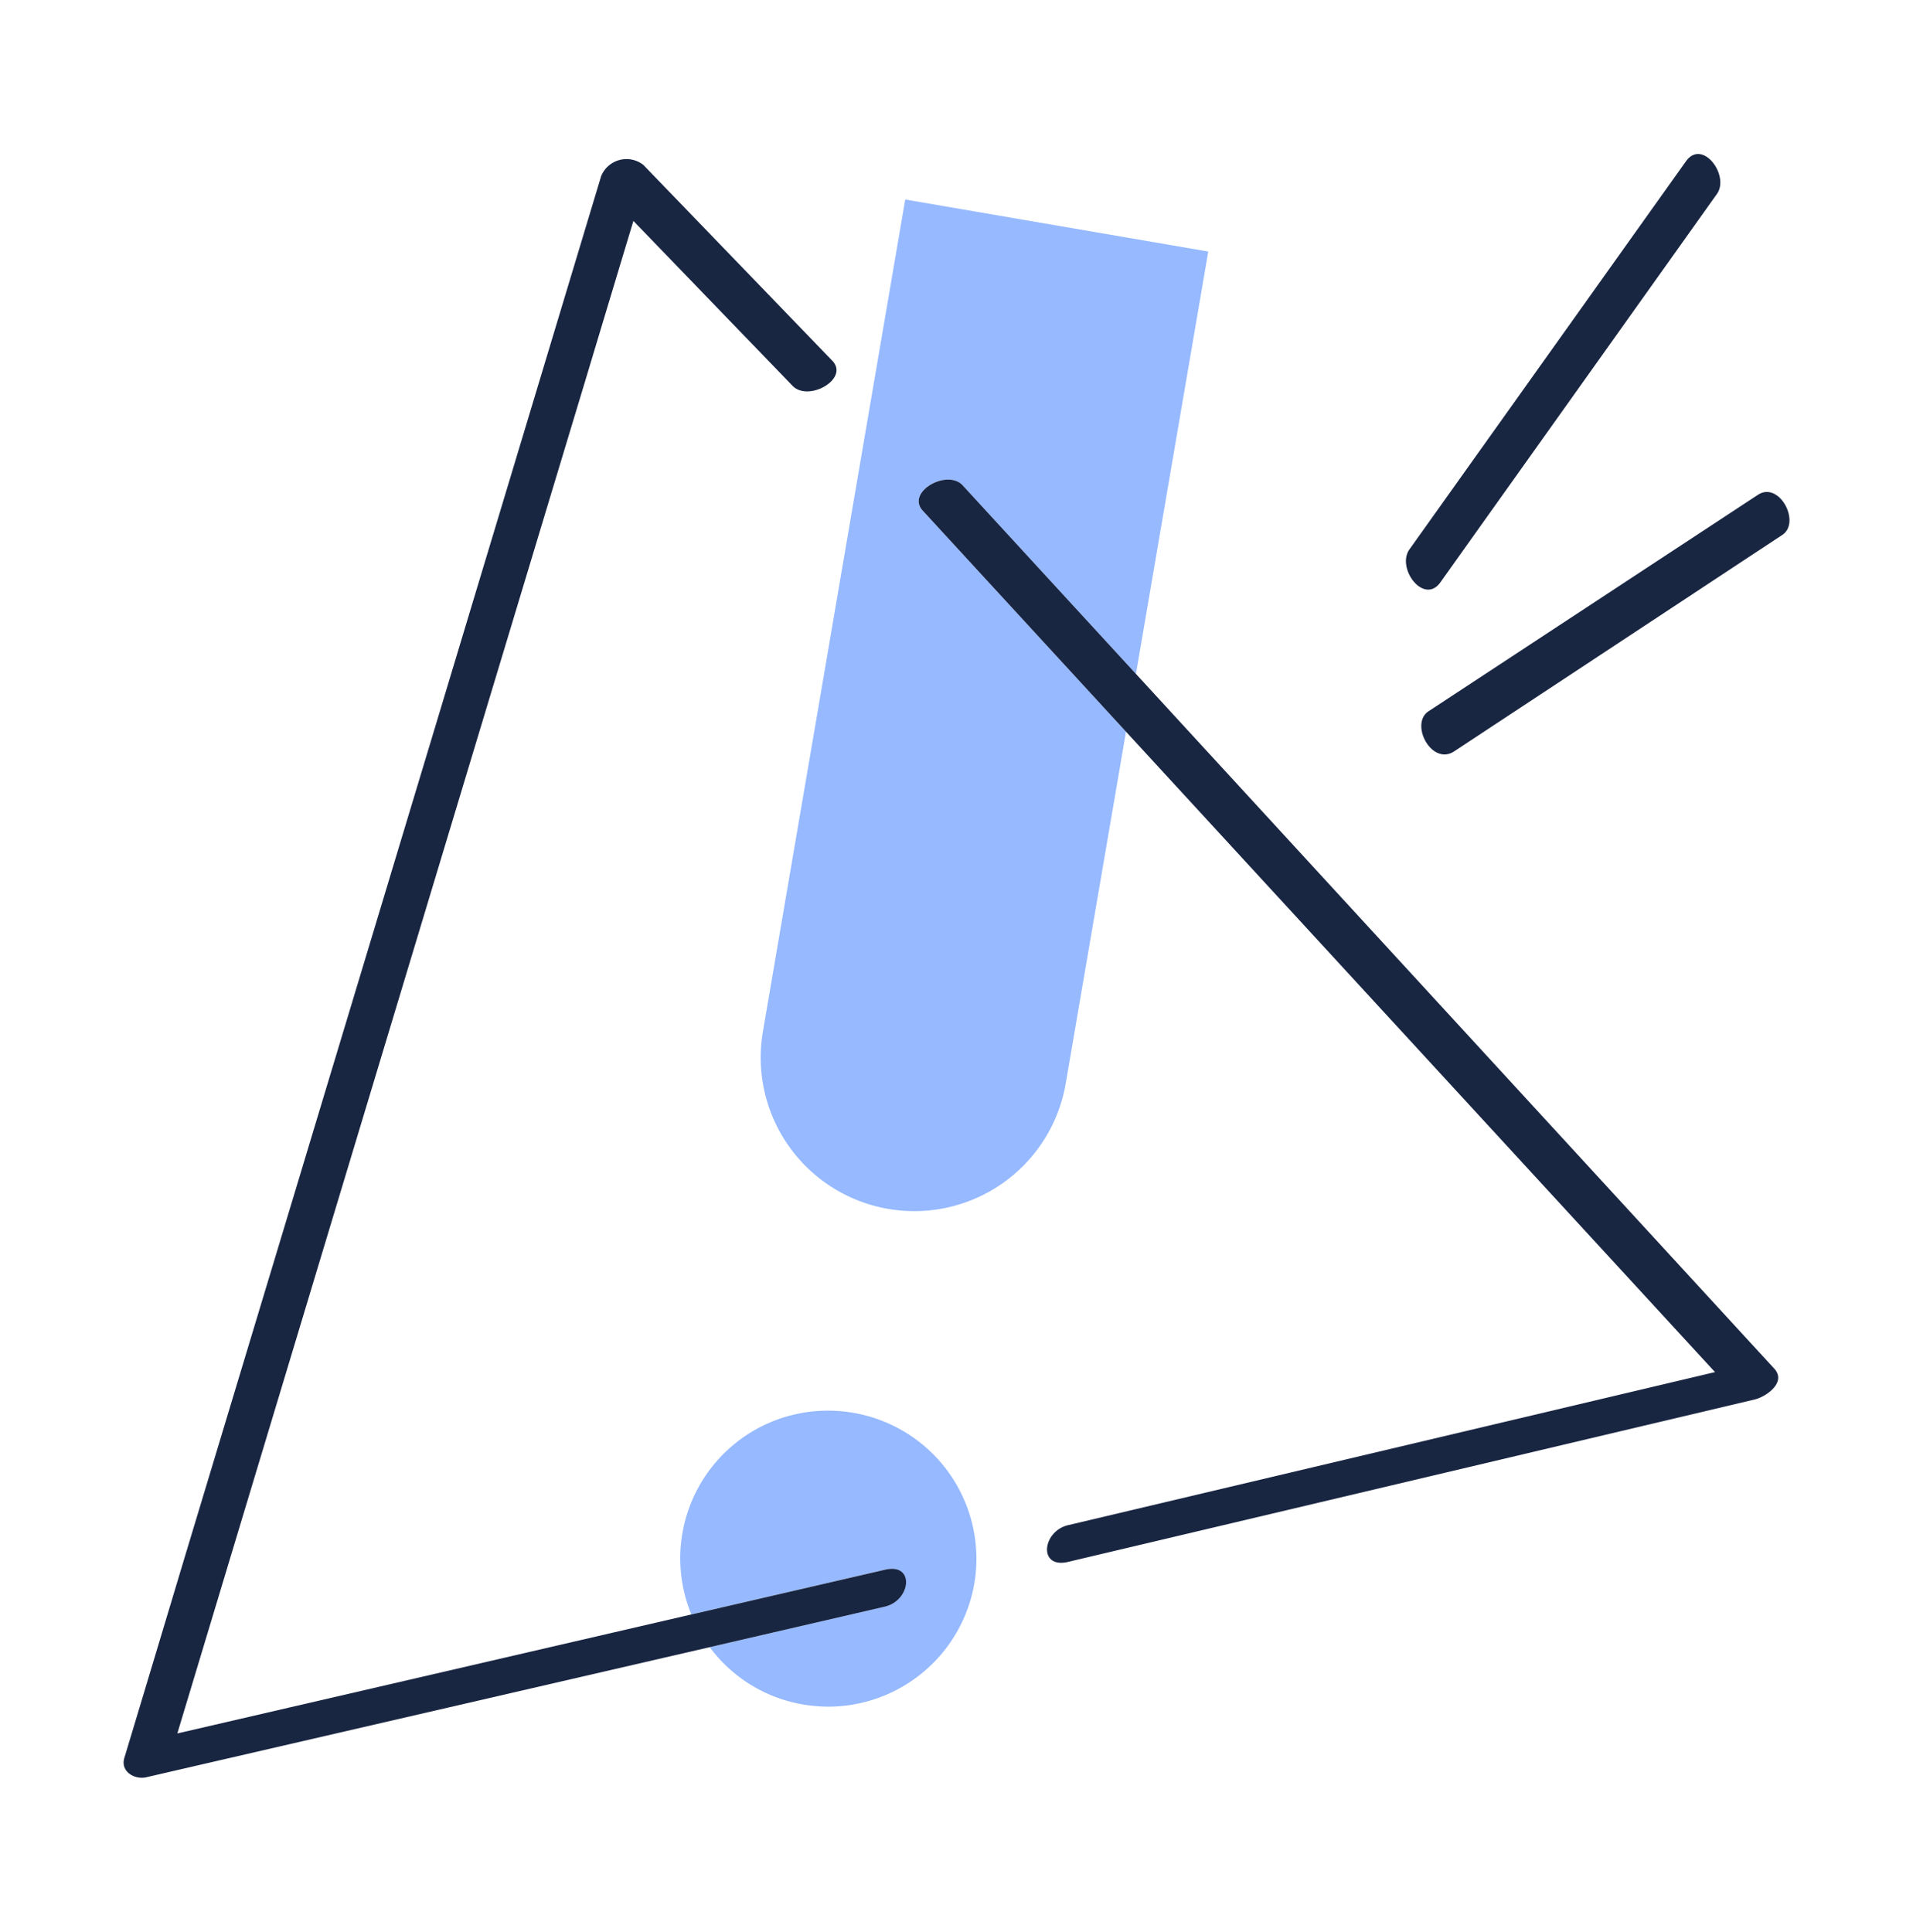 <svg xmlns="http://www.w3.org/2000/svg" fill="none" viewBox="0 0 100 101"><path fill="#96B9FF" d="M47.32 10.43l-7.44 43.5a8.03 8.03 0 0 0 15.83 2.71l3.15-18.39L48.24 26.7c-.9-1 1.27-2.2 2.08-1.33l9.06 9.86 3.78-22.08-15.84-2.72zM46.26 83.99l-9.16 2.12a7.68 7.68 0 0 0 4.9 3c.434.071.871.108 1.31.11a7.76 7.76 0 0 0 7.62-6.43 7.74 7.74 0 0 0-6.32-8.93 7.72 7.72 0 0 0-8.47 10.54l10.09-2.34c1.61-.37 1.39 1.61.03 1.93z"/><path fill="#192642" d="M33.63 8.62a1.43 1.43 0 0 0-2.21.6c-7.247 24.06-14.5 48.117-21.76 72.17A7006.883 7006.883 0 0 1 6.5 91.9c-.22.72.56 1.17 1.19 1l29.41-6.79 9.16-2.12c1.36-.32 1.58-2.3 0-1.93L36.14 84.4 9.27 90.62c7.107-23.587 14.22-47.177 21.34-70.77.833-2.773 1.667-5.54 2.5-8.3l8.32 8.62c.83.86 3-.37 2.07-1.32L33.63 8.62zM48.24 26.7l10.62 11.55 30.79 33.48-33.81 8c-1.37.32-1.58 2.3 0 1.92l35.89-8.49c.61-.15 1.69-.91 1-1.63l-33.35-36.3-9.06-9.86c-.81-.87-2.98.35-2.08 1.33zM88.14 8.42L73.67 28.73c-.68 1 .77 2.9 1.62 1.72l14.46-20.31c.68-.96-.75-2.9-1.61-1.72zM76 39.29l17.16-11.32c1-.65-.15-2.84-1.27-2.1L74.68 37.18c-1 .65.14 2.85 1.32 2.11z"/></svg>